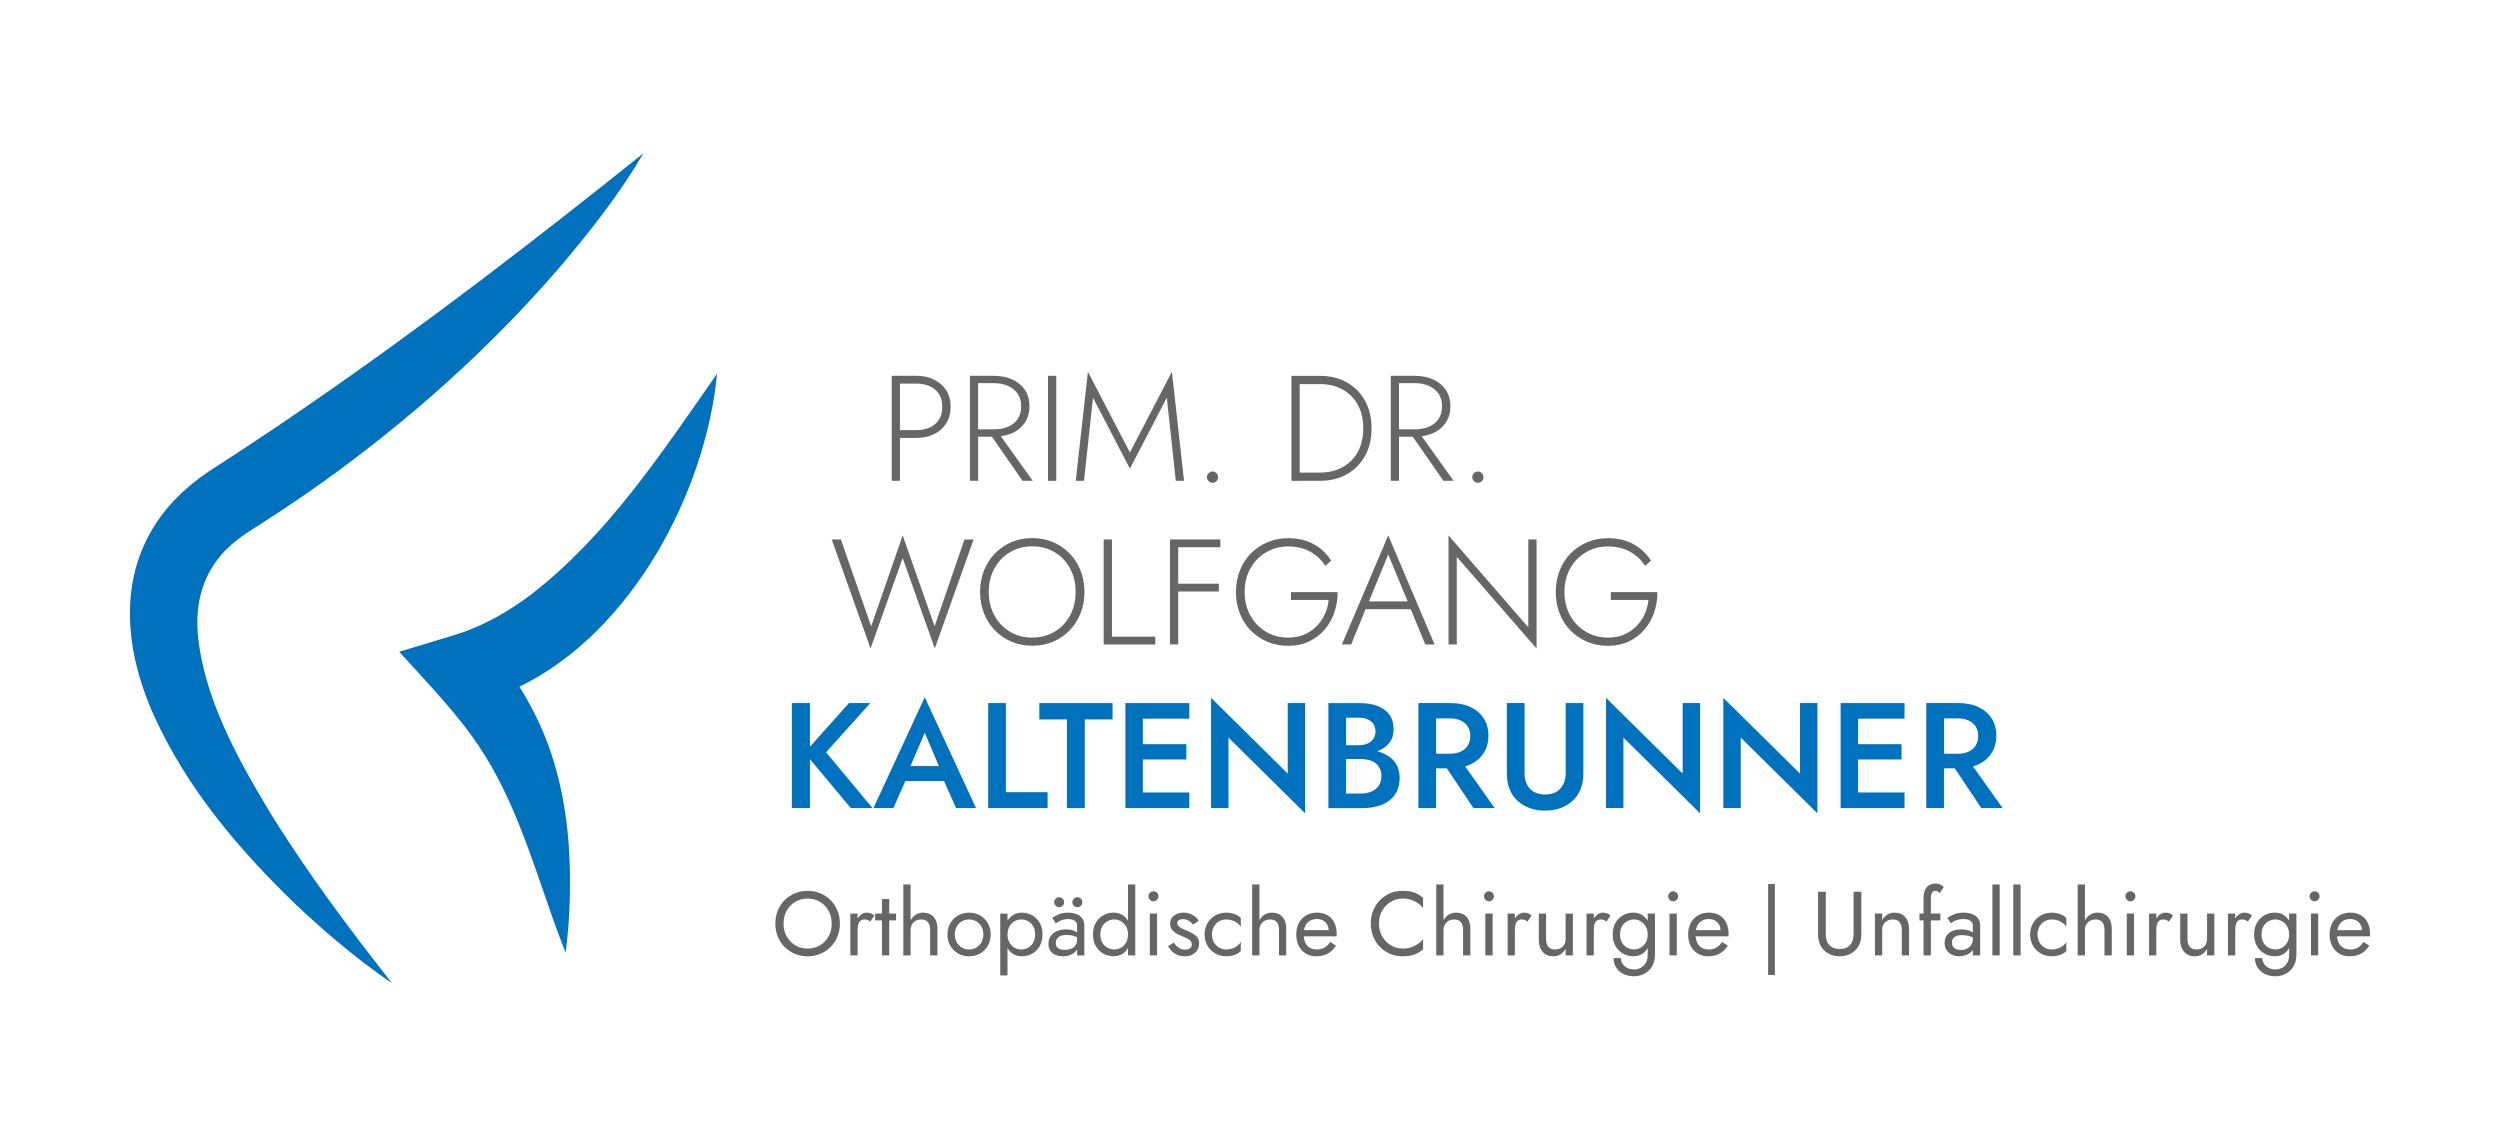 <svg xmlns="http://www.w3.org/2000/svg" id="uuid-9908ea7a-dc78-4b98-83af-12fe6a4f5c38" viewBox="0 0 1100 500"><defs><style>.uuid-d8bf7dd6-1729-4477-935f-45c341846f77{fill:#0071bc;}.uuid-b3b2fdae-6056-4655-a282-f372b00e5342{fill:#666;}</style></defs><path class="uuid-b3b2fdae-6056-4655-a282-f372b00e5342" d="m395.98,192.68h7.19c2.9,0,5.49-.54,7.75-1.62,2.27-1.08,4.06-2.65,5.38-4.72,1.32-2.07,1.98-4.51,1.98-7.33s-.66-5.3-1.98-7.33c-1.32-2.02-3.11-3.58-5.38-4.69-2.27-1.1-4.85-1.65-7.75-1.65h-10.82v46.2h3.63v-18.88Zm7.19-23.89c3.39,0,6.14.87,8.25,2.61,2.11,1.74,3.17,4.28,3.17,7.62s-1.06,5.83-3.17,7.59c-2.11,1.76-4.86,2.64-8.25,2.64h-7.19v-20.46h7.19Z"></path><path class="uuid-b3b2fdae-6056-4655-a282-f372b00e5342" d="m430.37,192.15h6.06l13.48,19.4h4.49l-14.04-19.62c1.78-.24,3.45-.66,4.97-1.33,2.35-1.03,4.21-2.56,5.58-4.59,1.36-2.02,2.05-4.44,2.05-7.26s-.68-5.28-2.05-7.26c-1.36-1.98-3.22-3.5-5.58-4.55-2.35-1.06-5.03-1.58-8.02-1.58h-10.56v46.2h3.63v-19.4Zm6.93-23.56c2.33,0,4.4.4,6.2,1.19,1.8.79,3.22,1.94,4.26,3.43,1.03,1.5,1.55,3.34,1.55,5.54s-.51,4.06-1.52,5.58c-1.01,1.52-2.43,2.66-4.26,3.43-1.83.77-3.91,1.16-6.24,1.16h-6.93v-20.33h6.93Z"></path><rect class="uuid-b3b2fdae-6056-4655-a282-f372b00e5342" x="461.12" y="165.36" width="3.63" height="46.2"></rect><polygon class="uuid-b3b2fdae-6056-4655-a282-f372b00e5342" points="480.92 174.99 497.16 206.21 513.39 174.99 517.35 211.56 520.98 211.56 515.64 163.58 497.16 199.08 478.68 163.58 473.33 211.56 476.96 211.56 480.92 174.99"></polygon><path class="uuid-b3b2fdae-6056-4655-a282-f372b00e5342" d="m533.52,212.42c.7,0,1.29-.24,1.75-.73s.69-1.06.69-1.72c0-.7-.24-1.3-.73-1.78-.48-.48-1.06-.73-1.72-.73s-1.23.24-1.72.73-.73,1.08-.73,1.78c0,.66.24,1.23.73,1.72.48.48,1.06.73,1.72.73Z"></path><path class="uuid-b3b2fdae-6056-4655-a282-f372b00e5342" d="m571.87,211.56h8.91c4.49,0,8.44-.97,11.85-2.9,3.41-1.94,6.07-4.63,7.99-8.08,1.91-3.45,2.87-7.49,2.87-12.11s-.96-8.66-2.87-12.11c-1.91-3.45-4.58-6.15-7.99-8.08-3.41-1.94-7.36-2.9-11.85-2.9h-12.54v46.2h3.63Zm8.91-42.57c2.86,0,5.47.46,7.82,1.39,2.35.92,4.37,2.23,6.04,3.93,1.67,1.69,2.96,3.74,3.86,6.14.9,2.4,1.35,5.07,1.35,8.02s-.45,5.62-1.35,8.02c-.9,2.4-2.19,4.44-3.86,6.14-1.67,1.69-3.69,3-6.04,3.93-2.35.92-4.96,1.39-7.82,1.39h-8.91v-38.94h8.91Z"></path><path class="uuid-b3b2fdae-6056-4655-a282-f372b00e5342" d="m615.56,192.15h6.06l13.48,19.4h4.49l-14.04-19.62c1.78-.24,3.45-.66,4.97-1.33,2.35-1.03,4.21-2.56,5.58-4.59,1.36-2.02,2.05-4.44,2.05-7.26s-.68-5.28-2.05-7.26c-1.36-1.98-3.22-3.5-5.58-4.55-2.35-1.06-5.03-1.58-8.02-1.58h-10.56v46.2h3.63v-19.4Zm6.93-23.56c2.33,0,4.4.4,6.2,1.19,1.8.79,3.22,1.94,4.26,3.43,1.03,1.5,1.55,3.34,1.55,5.54s-.51,4.06-1.52,5.58c-1.01,1.52-2.43,2.66-4.26,3.43-1.83.77-3.91,1.16-6.24,1.16h-6.93v-20.33h6.93Z"></path><path class="uuid-b3b2fdae-6056-4655-a282-f372b00e5342" d="m650.27,212.42c.7,0,1.29-.24,1.75-.73s.69-1.06.69-1.72c0-.7-.24-1.3-.73-1.78-.48-.48-1.06-.73-1.72-.73s-1.23.24-1.72.73-.73,1.08-.73,1.78c0,.66.24,1.23.73,1.72.48.48,1.06.73,1.72.73Z"></path><polygon class="uuid-b3b2fdae-6056-4655-a282-f372b00e5342" points="397.18 245.54 411.3 285.34 428.39 237.36 424.37 237.36 411.23 275.57 397.18 235.58 383.32 275.57 369.98 237.36 365.96 237.36 383.05 285.34 397.18 245.54"></polygon><path class="uuid-b3b2fdae-6056-4655-a282-f372b00e5342" d="m454.2,236.76c-3.3,0-6.35.59-9.14,1.78-2.79,1.19-5.23,2.85-7.29,4.98-2.07,2.13-3.67,4.64-4.82,7.52-1.14,2.88-1.72,6.02-1.72,9.41s.57,6.52,1.72,9.4c1.14,2.88,2.75,5.39,4.82,7.52,2.07,2.13,4.5,3.79,7.29,4.98,2.79,1.19,5.84,1.78,9.14,1.78s6.35-.59,9.14-1.78c2.79-1.19,5.22-2.85,7.29-4.98,2.07-2.13,3.67-4.64,4.82-7.52,1.14-2.88,1.72-6.02,1.72-9.4s-.57-6.52-1.72-9.41c-1.14-2.88-2.75-5.39-4.82-7.52-2.07-2.13-4.5-3.79-7.29-4.98-2.79-1.19-5.84-1.78-9.14-1.78Zm16.63,13.37c1.63,3.01,2.44,6.46,2.44,10.33s-.82,7.26-2.44,10.3c-1.63,3.04-3.88,5.42-6.76,7.16-2.88,1.74-6.17,2.61-9.87,2.61s-6.99-.87-9.87-2.61-5.15-4.12-6.8-7.16-2.47-6.47-2.47-10.3.82-7.32,2.47-10.33,3.92-5.39,6.8-7.13,6.17-2.61,9.87-2.61,6.98.87,9.87,2.61c2.88,1.74,5.14,4.11,6.76,7.13Z"></path><polygon class="uuid-b3b2fdae-6056-4655-a282-f372b00e5342" points="485.62 237.36 485.62 283.56 508.32 283.56 508.32 280.13 489.25 280.13 489.25 237.36 485.62 237.36"></polygon><polygon class="uuid-b3b2fdae-6056-4655-a282-f372b00e5342" points="516.7 237.36 514.79 237.36 514.79 283.56 518.42 283.56 518.42 260.26 536.3 260.26 536.3 256.83 518.42 256.83 518.42 240.79 536.96 240.79 536.96 237.36 518.42 237.36 516.7 237.36"></polygon><path class="uuid-b3b2fdae-6056-4655-a282-f372b00e5342" d="m550.39,277.49c2.09,2.11,4.53,3.75,7.33,4.92,2.79,1.17,5.84,1.75,9.14,1.75s6.42-.64,9.11-1.91c2.68-1.28,4.97-3.01,6.86-5.21,1.89-2.2,3.32-4.72,4.29-7.56.97-2.84,1.45-5.82,1.45-8.94h-20.53v3.43h16.57c-.22,2.24-.79,4.36-1.72,6.34-.92,1.98-2.14,3.74-3.66,5.28-1.52,1.54-3.31,2.75-5.38,3.63-2.07.88-4.4,1.32-7,1.32-3.65,0-6.92-.86-9.8-2.57-2.88-1.72-5.17-4.08-6.86-7.09-1.69-3.01-2.54-6.48-2.54-10.39s.85-7.44,2.54-10.43c1.69-2.99,3.99-5.35,6.9-7.06s6.16-2.57,9.77-2.57,7,.79,9.77,2.38c2.77,1.58,4.93,3.65,6.47,6.2l2.64-2.31c-1.32-2.07-2.9-3.84-4.75-5.31-1.85-1.47-3.95-2.61-6.3-3.4-2.35-.79-4.96-1.19-7.82-1.19-3.3,0-6.35.58-9.14,1.75-2.79,1.17-5.24,2.8-7.33,4.92s-3.71,4.62-4.85,7.52c-1.14,2.9-1.72,6.07-1.72,9.5s.57,6.6,1.72,9.5c1.14,2.9,2.76,5.41,4.85,7.52Z"></path><path class="uuid-b3b2fdae-6056-4655-a282-f372b00e5342" d="m594.51,283.56l6.34-15.51h19.89l6.38,15.51h4.09l-20.39-47.98-20.39,47.98h4.09Zm24.84-18.94h-17.02l8.49-20.66,8.53,20.66Z"></path><polygon class="uuid-b3b2fdae-6056-4655-a282-f372b00e5342" points="637.35 283.56 640.98 283.56 640.98 245.01 676.09 285.34 676.09 237.36 672.46 237.36 672.46 276.03 637.35 235.58 637.35 283.56"></polygon><path class="uuid-b3b2fdae-6056-4655-a282-f372b00e5342" d="m691.1,277.49c2.09,2.11,4.53,3.75,7.33,4.92,2.79,1.17,5.84,1.75,9.14,1.75s6.42-.64,9.11-1.91c2.68-1.28,4.97-3.01,6.86-5.21,1.89-2.2,3.32-4.72,4.29-7.56.97-2.84,1.45-5.82,1.45-8.94h-20.53v3.43h16.57c-.22,2.24-.79,4.36-1.72,6.34-.92,1.98-2.14,3.74-3.66,5.28-1.52,1.54-3.31,2.75-5.38,3.63-2.07.88-4.4,1.32-7,1.32-3.65,0-6.92-.86-9.8-2.57-2.88-1.72-5.17-4.08-6.86-7.09-1.69-3.01-2.54-6.48-2.54-10.39s.85-7.44,2.54-10.43c1.69-2.99,3.99-5.35,6.9-7.06s6.16-2.57,9.77-2.57,7,.79,9.77,2.38c2.77,1.58,4.93,3.65,6.47,6.2l2.64-2.31c-1.32-2.07-2.9-3.84-4.75-5.31-1.85-1.47-3.95-2.61-6.3-3.4-2.35-.79-4.96-1.19-7.82-1.19-3.3,0-6.35.58-9.14,1.75-2.79,1.17-5.24,2.8-7.33,4.92s-3.71,4.62-4.85,7.52c-1.14,2.9-1.72,6.07-1.72,9.5s.57,6.6,1.72,9.5c1.14,2.9,2.76,5.41,4.85,7.52Z"></path><polygon class="uuid-d8bf7dd6-1729-4477-935f-45c341846f77" points="356.39 334.05 374.35 355.56 383.92 355.56 363.46 331.01 382.93 309.36 373.55 309.36 356.39 328.55 356.39 309.36 348.41 309.36 348.41 355.56 356.39 355.56 356.39 334.05"></polygon><path class="uuid-d8bf7dd6-1729-4477-935f-45c341846f77" d="m384.31,355.56h8.78l5.26-11.88h17.03l5.3,11.88h8.78l-22.57-48.77-22.57,48.77Zm28.83-18.48h-12.53l6.27-14.65,6.25,14.65Z"></path><polygon class="uuid-d8bf7dd6-1729-4477-935f-45c341846f77" points="442.59 309.36 434.8 309.36 434.8 355.56 460.94 355.56 460.94 348.56 442.59 348.56 442.59 309.36"></polygon><polygon class="uuid-d8bf7dd6-1729-4477-935f-45c341846f77" points="489.52 309.36 457.31 309.36 457.31 316.55 469.45 316.55 469.45 355.56 477.31 355.56 477.31 316.55 489.52 316.55 489.52 309.36"></polygon><polygon class="uuid-d8bf7dd6-1729-4477-935f-45c341846f77" points="523.31 348.69 502.85 348.69 502.85 334.17 521.99 334.17 521.99 327.44 502.85 327.44 502.85 316.22 523.31 316.22 523.31 309.36 502.85 309.36 500.01 309.36 495.19 309.36 495.19 355.56 500.01 355.56 502.85 355.56 523.31 355.56 523.31 348.69"></polygon><polygon class="uuid-d8bf7dd6-1729-4477-935f-45c341846f77" points="566.6 340.38 532.88 307.05 532.88 355.56 540.53 355.56 540.53 324.54 574.26 357.87 574.26 309.36 566.6 309.36 566.6 340.38"></polygon><path class="uuid-d8bf7dd6-1729-4477-935f-45c341846f77" d="m613.69,349.75c1.43-1.98,2.15-4.49,2.15-7.52,0-2.2-.44-4.09-1.32-5.68-.88-1.58-2.1-2.88-3.66-3.89-1.45-.94-3.09-1.64-4.91-2.13.05-.02.11-.03.16-.05,2.22-.83,3.96-2.06,5.21-3.66,1.25-1.61,1.88-3.55,1.88-5.84,0-2.64-.63-4.82-1.88-6.53-1.25-1.72-2.99-2.99-5.21-3.83-2.22-.83-4.79-1.25-7.69-1.25h-13.93v46.2h14.72c3.26,0,6.13-.47,8.61-1.42,2.49-.95,4.44-2.41,5.87-4.39Zm-15.81-33.99c2.16,0,3.92.53,5.28,1.58,1.36,1.06,2.05,2.55,2.05,4.49,0,1.28-.31,2.37-.92,3.27-.62.9-1.47,1.6-2.57,2.08-1.1.48-2.38.73-3.83.73h-5.61v-12.14h5.61Zm5.54,32.54c-1.36.57-2.93.86-4.69.86h-6.47v-15.18h6.47c1.32,0,2.53.14,3.63.43,1.1.29,2.06.75,2.87,1.39.81.64,1.45,1.43,1.91,2.38s.69,2.04.69,3.27c0,1.72-.4,3.15-1.19,4.29-.79,1.14-1.87,2-3.23,2.57Z"></path><path class="uuid-d8bf7dd6-1729-4477-935f-45c341846f77" d="m647.09,336.29c2.49-1.19,4.41-2.86,5.77-5.02,1.36-2.16,2.05-4.69,2.05-7.59s-.68-5.42-2.05-7.56c-1.36-2.13-3.29-3.8-5.77-4.98-2.49-1.19-5.4-1.78-8.75-1.78h-14.26v46.2h7.79v-17.49h4.76l11.68,17.49h9.37l-13.03-18.36c.85-.25,1.67-.54,2.44-.91Zm-15.21-20.2h6.14c1.76,0,3.31.31,4.65.92,1.34.62,2.39,1.5,3.14,2.64.75,1.14,1.12,2.55,1.12,4.22s-.38,3.03-1.12,4.19c-.75,1.17-1.79,2.06-3.14,2.67-1.34.62-2.89.92-4.65.92h-6.14v-15.58Z"></path><path class="uuid-d8bf7dd6-1729-4477-935f-45c341846f77" d="m688.9,340.05c0,2.86-.77,5.16-2.31,6.9-1.54,1.74-3.78,2.61-6.73,2.61s-5.25-.87-6.77-2.61c-1.52-1.74-2.28-4.04-2.28-6.9v-30.69h-7.79v31.02c0,2.55.4,4.83,1.19,6.83s1.95,3.71,3.46,5.11c1.52,1.41,3.31,2.49,5.38,3.23s4.33,1.12,6.8,1.12,4.73-.37,6.8-1.12c2.07-.75,3.85-1.83,5.35-3.23,1.5-1.41,2.65-3.11,3.46-5.11.81-2,1.22-4.28,1.22-6.83v-31.02h-7.79v30.69Z"></path><polygon class="uuid-d8bf7dd6-1729-4477-935f-45c341846f77" points="706.65 355.56 714.31 355.56 714.31 324.54 748.03 357.87 748.03 309.36 740.38 309.36 740.38 340.38 706.65 307.05 706.65 355.56"></polygon><polygon class="uuid-d8bf7dd6-1729-4477-935f-45c341846f77" points="791.99 340.38 758.27 307.05 758.27 355.56 765.92 355.56 765.92 324.54 799.65 357.87 799.65 309.36 791.99 309.36 791.99 340.38"></polygon><polygon class="uuid-d8bf7dd6-1729-4477-935f-45c341846f77" points="817.53 355.56 837.99 355.56 837.99 348.69 817.53 348.69 817.53 334.17 836.67 334.17 836.67 327.44 817.53 327.44 817.53 316.22 837.99 316.22 837.99 309.36 817.53 309.36 814.69 309.36 809.88 309.36 809.88 355.56 814.69 355.56 817.53 355.56"></polygon><path class="uuid-d8bf7dd6-1729-4477-935f-45c341846f77" d="m870.56,336.29c2.49-1.19,4.41-2.86,5.77-5.02,1.36-2.16,2.05-4.69,2.05-7.59s-.68-5.42-2.05-7.56c-1.36-2.13-3.29-3.8-5.77-4.98-2.49-1.19-5.4-1.78-8.75-1.78h-14.26v46.2h7.79v-17.49h4.76l11.68,17.49h9.37l-13.03-18.36c.85-.25,1.67-.54,2.44-.91Zm-15.21-20.2h6.14c1.76,0,3.31.31,4.65.92,1.34.62,2.39,1.5,3.14,2.64.75,1.14,1.12,2.55,1.12,4.22s-.38,3.03-1.12,4.19c-.75,1.17-1.79,2.06-3.14,2.67-1.34.62-2.89.92-4.65.92h-6.14v-15.58Z"></path><path class="uuid-d8bf7dd6-1729-4477-935f-45c341846f77" d="m233.25,261.92c-10.52,7.85-21.67,14-33.47,17.56,0,0-24.14,7.29-24.14,7.29,11.3,12.45,26.5,28.24,35.44,42.14,14.75,22,22.87,48.88,31.76,74.08,1.92,5.37,3.84,10.78,6.05,16.16,1.49-11.5,2.02-22.96,1.88-34.53-.26-23.55-4.31-48.18-15.05-69.62-2.17-4.43-4.59-8.71-7.19-12.86,49.52-24.02,81.93-85.46,86.98-137.69-24.45,34.87-48.35,71.43-82.25,97.46Z"></path><path class="uuid-d8bf7dd6-1729-4477-935f-45c341846f77" d="m87.03,278.67c-1.35-16.2,3.94-30.76,17.19-41,3.34-2.71,7.69-5.28,11.32-7.66,3.86-2.45,9.31-6.01,13.14-8.63,3.68-2.45,9.26-6.36,12.92-8.95,38.25-27.38,73.7-58.91,104.43-94.55,13.53-15.92,26.53-32.42,37.12-50.47-48.1,38.53-96.4,75.71-147.02,110.55-10.32,7.14-20.96,14.26-31.47,21.16-3.26,2.09-9.75,6.38-13.02,8.47-5.15,3.46-10.01,7.45-14.39,11.95-26.08,27.03-23.98,63.24-9.46,95.42,14.56,32.01,37.28,58.84,62.28,82.94,5.7,5.39,11.52,10.64,17.52,15.69,8,6.7,16.19,13.16,24.85,18.97-19.15-24.4-37.37-48.77-53.54-74.9-14.47-24.08-29.38-50.87-31.89-79.01Z"></path><path class="uuid-b3b2fdae-6056-4655-a282-f372b00e5342" d="m365.51,396.11c-1.28-1.29-2.78-2.31-4.5-3.04-1.72-.73-3.61-1.1-5.66-1.1s-3.91.37-5.64,1.1c-1.73.73-3.24,1.75-4.52,3.04-1.28,1.29-2.27,2.81-2.98,4.56-.71,1.75-1.06,3.65-1.06,5.7s.35,3.92,1.06,5.68c.71,1.76,1.7,3.29,2.98,4.58,1.28,1.29,2.79,2.31,4.52,3.04,1.73.73,3.61,1.1,5.64,1.1s3.94-.37,5.66-1.1c1.72-.73,3.22-1.75,4.5-3.04,1.28-1.29,2.27-2.82,2.98-4.58.71-1.76,1.06-3.65,1.06-5.68s-.35-3.95-1.06-5.7c-.71-1.75-1.7-3.27-2.98-4.56Zm-.94,15.9c-.92,1.65-2.17,2.96-3.76,3.92-1.59.96-3.41,1.44-5.46,1.44s-3.84-.48-5.44-1.44-2.86-2.27-3.78-3.92c-.92-1.65-1.38-3.53-1.38-5.64s.46-3.99,1.38-5.64,2.18-2.96,3.78-3.92,3.41-1.44,5.44-1.44,3.87.48,5.46,1.44c1.59.96,2.84,2.27,3.76,3.92s1.38,3.53,1.38,5.64-.46,3.99-1.38,5.64Z"></path><path class="uuid-b3b2fdae-6056-4655-a282-f372b00e5342" d="m381.23,401.57c-.85,0-1.69.33-2.52,1-.51.42-.96.93-1.36,1.53v-2.13h-3.2v18.4h3.2v-11.2c0-.88.09-1.67.26-2.36s.49-1.24.94-1.64c.45-.4,1.08-.6,1.88-.6.53,0,.97.07,1.32.22.35.15.73.38,1.16.7l1.76-2.64c-.48-.51-1.01-.85-1.58-1.02-.57-.17-1.19-.26-1.86-.26Z"></path><polygon class="uuid-b3b2fdae-6056-4655-a282-f372b00e5342" points="391.27 395.57 388.07 395.57 388.07 401.97 385.07 401.97 385.07 404.97 388.07 404.97 388.07 420.37 391.27 420.37 391.27 404.97 394.27 404.97 394.27 401.97 391.27 401.97 391.27 395.57"></polygon><path class="uuid-b3b2fdae-6056-4655-a282-f372b00e5342" d="m409.49,402.37c-.95-.53-2.06-.8-3.34-.8s-2.41.33-3.38,1c-.87.59-1.56,1.38-2.1,2.35v-15.75h-3.2v31.2h3.2v-11.2c0-.88.19-1.67.58-2.36.38-.69.93-1.24,1.64-1.64.71-.4,1.53-.6,2.46-.6,1.31,0,2.29.39,2.94,1.16.65.77.98,1.92.98,3.44v11.2h3.2v-11.6c0-1.6-.26-2.93-.78-4s-1.25-1.87-2.2-2.4Z"></path><path class="uuid-b3b2fdae-6056-4655-a282-f372b00e5342" d="m431.25,402.81c-1.43-.83-3.05-1.24-4.86-1.24s-3.4.41-4.84,1.24c-1.44.83-2.58,1.96-3.42,3.4-.84,1.44-1.26,3.09-1.26,4.96s.42,3.49,1.26,4.94,1.98,2.59,3.42,3.42c1.44.83,3.05,1.24,4.84,1.24s3.43-.41,4.86-1.24c1.43-.83,2.56-1.97,3.4-3.42s1.26-3.1,1.26-4.94-.42-3.52-1.26-4.96c-.84-1.44-1.97-2.57-3.4-3.4Zm.6,11.76c-.55.99-1.29,1.77-2.24,2.34-.95.57-2.02.86-3.22.86s-2.27-.29-3.22-.86c-.95-.57-1.7-1.35-2.24-2.34-.55-.99-.82-2.12-.82-3.4s.27-2.42.82-3.42c.54-1,1.29-1.78,2.24-2.34.95-.56,2.02-.84,3.22-.84s2.27.28,3.22.84c.95.56,1.69,1.34,2.24,2.34.54,1,.82,2.14.82,3.42s-.28,2.41-.82,3.4Z"></path><path class="uuid-b3b2fdae-6056-4655-a282-f372b00e5342" d="m454.17,402.73c-1.38-.77-2.9-1.16-4.58-1.16-1.52,0-2.86.39-4.02,1.16-.91.61-1.66,1.43-2.26,2.44v-3.2h-3.2v27.2h3.2v-12.01c.6,1.02,1.35,1.84,2.26,2.45,1.16.77,2.5,1.16,4.02,1.16,1.68,0,3.21-.39,4.58-1.16,1.37-.77,2.47-1.88,3.3-3.32.83-1.44,1.24-3.15,1.24-5.12s-.41-3.71-1.24-5.14-1.93-2.53-3.3-3.3Zm.44,12.04c-.57.99-1.33,1.73-2.28,2.24-.95.51-1.99.76-3.14.76-.93,0-1.85-.25-2.76-.76-.91-.51-1.65-1.25-2.24-2.24-.59-.99-.88-2.19-.88-3.6s.29-2.61.88-3.6c.59-.99,1.33-1.73,2.24-2.24.91-.51,1.83-.76,2.76-.76,1.15,0,2.19.25,3.14.76.95.51,1.71,1.25,2.28,2.24.57.99.86,2.19.86,3.6s-.29,2.61-.86,3.6Z"></path><path class="uuid-b3b2fdae-6056-4655-a282-f372b00e5342" d="m473.73,402.23c-1.05-.44-2.29-.66-3.7-.66-1.65,0-3.07.25-4.24.76-1.17.51-2.11,1.01-2.8,1.52l1.56,2.44c.29-.21.7-.47,1.22-.78.52-.31,1.14-.57,1.86-.8s1.52-.34,2.4-.34c1.01,0,1.91.23,2.7.7s1.18,1.17,1.18,2.1v3.07c-.47-.31-1.04-.59-1.74-.85-.84-.31-1.85-.46-3.02-.46-1.47,0-2.79.24-3.98.72-1.19.48-2.12,1.19-2.82,2.14-.7.95-1.04,2.14-1.04,3.58,0,1.12.26,2.08.78,2.88.52.8,1.26,1.42,2.22,1.86.96.44,2.07.66,3.32.66s2.44-.22,3.48-.66c1.04-.44,1.87-1.08,2.5-1.92.11-.15.21-.32.3-.48v2.66h3.2v-13.2c0-1.2-.3-2.21-.9-3.04-.6-.83-1.43-1.46-2.48-1.9Zm-.52,13.7c-.47.69-1.11,1.2-1.94,1.52-.83.32-1.77.48-2.84.48-.86,0-1.57-.11-2.14-.34-.57-.23-1.01-.56-1.3-1-.29-.44-.44-.98-.44-1.62,0-.75.17-1.39.52-1.92.35-.53.87-.95,1.58-1.24.71-.29,1.59-.44,2.66-.44,1.17,0,2.23.15,3.16.46.48.16.96.36,1.44.61v.73c0,1.15-.23,2.07-.7,2.76Z"></path><path class="uuid-b3b2fdae-6056-4655-a282-f372b00e5342" d="m475.59,398.51c.43-.44.64-.95.64-1.54s-.21-1.13-.64-1.56c-.43-.43-.95-.64-1.56-.64s-1.1.21-1.54.64c-.44.43-.66.95-.66,1.56s.22,1.1.66,1.54c.44.44.95.66,1.54.66s1.13-.22,1.56-.66Z"></path><path class="uuid-b3b2fdae-6056-4655-a282-f372b00e5342" d="m467.59,398.51c.43-.44.64-.95.64-1.54s-.21-1.13-.64-1.56c-.43-.43-.95-.64-1.56-.64s-1.1.21-1.54.64c-.44.43-.66.95-.66,1.56s.22,1.1.66,1.54c.44.44.95.66,1.54.66s1.13-.22,1.56-.66Z"></path><path class="uuid-b3b2fdae-6056-4655-a282-f372b00e5342" d="m496.31,405.16c-.6-1.01-1.34-1.83-2.24-2.44-1.15-.77-2.49-1.16-4.04-1.16-1.65,0-3.17.39-4.56,1.16s-2.49,1.87-3.32,3.3-1.24,3.14-1.24,5.14.41,3.68,1.24,5.12c.83,1.44,1.93,2.55,3.32,3.32,1.39.77,2.91,1.16,4.56,1.16,1.55,0,2.89-.39,4.04-1.16.9-.61,1.64-1.43,2.24-2.45v3.21h3.2v-31.2h-3.2v16Zm-.88,9.6c-.59.99-1.33,1.73-2.24,2.24-.91.51-1.83.76-2.76.76-1.12,0-2.16-.25-3.12-.76-.96-.51-1.73-1.25-2.3-2.24s-.86-2.19-.86-3.6.29-2.61.86-3.6,1.34-1.73,2.3-2.24c.96-.51,2-.76,3.12-.76.93,0,1.85.25,2.76.76.91.51,1.65,1.25,2.24,2.24s.88,2.19.88,3.6-.29,2.61-.88,3.6Z"></path><path class="uuid-b3b2fdae-6056-4655-a282-f372b00e5342" d="m507.51,392.17c-.59,0-1.1.21-1.54.64-.44.43-.66.95-.66,1.56s.22,1.1.66,1.54c.44.44.95.66,1.54.66s1.13-.22,1.56-.66c.43-.44.64-.95.64-1.54s-.21-1.13-.64-1.56c-.43-.43-.95-.64-1.56-.64Z"></path><rect class="uuid-b3b2fdae-6056-4655-a282-f372b00e5342" x="505.91" y="401.97" width="3.2" height="18.4"></rect><path class="uuid-b3b2fdae-6056-4655-a282-f372b00e5342" d="m524.75,410.71c-.88-.49-1.85-.95-2.92-1.38-.64-.27-1.25-.55-1.84-.84-.59-.29-1.07-.63-1.44-1-.37-.37-.56-.8-.56-1.28,0-.61.24-1.07.72-1.36.48-.29,1.05-.44,1.72-.44.96,0,1.82.23,2.58.68.76.45,1.39,1.03,1.9,1.72l2.56-1.64c-.37-.69-.89-1.31-1.56-1.84-.67-.53-1.43-.96-2.3-1.28-.87-.32-1.79-.48-2.78-.48s-1.94.17-2.86.52c-.92.35-1.67.88-2.24,1.6-.57.72-.86,1.63-.86,2.72s.27,1.95.82,2.66c.55.71,1.23,1.28,2.04,1.72.81.44,1.62.82,2.42,1.14.72.27,1.4.55,2.04.86s1.17.68,1.58,1.12c.41.44.62.98.62,1.62,0,.72-.26,1.29-.78,1.7s-1.23.62-2.14.62c-.75,0-1.43-.14-2.06-.42-.63-.28-1.18-.66-1.66-1.14-.48-.48-.91-1-1.28-1.56l-2.52,1.56c.35.72.86,1.43,1.54,2.12.68.69,1.51,1.26,2.5,1.7.99.44,2.09.66,3.32.66,1.89,0,3.42-.53,4.58-1.6,1.16-1.07,1.74-2.4,1.74-4,0-1.09-.26-1.99-.78-2.68s-1.22-1.29-2.1-1.78Z"></path><path class="uuid-b3b2fdae-6056-4655-a282-f372b00e5342" d="m539.55,401.57c-1.79,0-3.4.41-4.84,1.24-1.44.83-2.58,1.96-3.42,3.4-.84,1.44-1.26,3.09-1.26,4.96s.42,3.49,1.26,4.94,1.98,2.59,3.42,3.42c1.44.83,3.05,1.24,4.84,1.24,1.25,0,2.47-.21,3.66-.62,1.19-.41,2.1-.99,2.74-1.74v-4c-.27.59-.72,1.14-1.36,1.66-.64.52-1.39.93-2.26,1.24-.87.31-1.79.46-2.78.46-1.2,0-2.27-.29-3.22-.86-.95-.57-1.69-1.35-2.24-2.34s-.82-2.12-.82-3.4.27-2.42.82-3.42,1.29-1.78,2.24-2.34c.95-.56,2.02-.84,3.22-.84.99,0,1.91.15,2.78.46.87.31,1.62.71,2.26,1.22.64.51,1.09,1.07,1.36,1.68v-4c-.64-.75-1.55-1.33-2.74-1.74-1.19-.41-2.41-.62-3.66-.62Z"></path><path class="uuid-b3b2fdae-6056-4655-a282-f372b00e5342" d="m562.97,402.37c-.95-.53-2.06-.8-3.34-.8s-2.41.33-3.38,1c-.87.59-1.56,1.38-2.1,2.35v-15.75h-3.2v31.2h3.2v-11.2c0-.88.19-1.67.58-2.36.38-.69.93-1.24,1.64-1.64.71-.4,1.53-.6,2.46-.6,1.31,0,2.29.39,2.94,1.16.65.77.98,1.92.98,3.44v11.2h3.2v-11.6c0-1.6-.26-2.93-.78-4s-1.25-1.87-2.2-2.4Z"></path><path class="uuid-b3b2fdae-6056-4655-a282-f372b00e5342" d="m584.13,402.71c-1.29-.76-2.85-1.14-4.66-1.14s-3.41.4-4.78,1.2c-1.37.8-2.44,1.92-3.2,3.36-.76,1.44-1.14,3.12-1.14,5.04s.37,3.56,1.1,5c.73,1.44,1.76,2.57,3.08,3.38,1.32.81,2.83,1.22,4.54,1.22,1.97,0,3.69-.39,5.14-1.18s2.66-1.95,3.62-3.5l-2.6-1.64c-.67,1.12-1.48,1.95-2.44,2.5-.96.55-2.07.82-3.32.82s-2.32-.27-3.2-.8c-.88-.53-1.55-1.31-2-2.32-.34-.77-.56-1.66-.64-2.68h14.48c0-.05,0-.18.02-.38s.02-.39.02-.58c0-1.95-.35-3.63-1.04-5.04-.69-1.41-1.69-2.5-2.98-3.26Zm-7.8,2.44c.87-.52,1.91-.78,3.14-.78,1.04,0,1.95.23,2.72.68.77.45,1.38,1.08,1.82,1.88.37.67.57,1.45.63,2.32h-10.88c.12-.69.31-1.31.57-1.86.47-.97,1.13-1.72,2-2.24Z"></path><path class="uuid-b3b2fdae-6056-4655-a282-f372b00e5342" d="m617.15,391.97c-1.95,0-3.77.35-5.46,1.06-1.69.71-3.18,1.71-4.46,3-1.28,1.29-2.28,2.82-3,4.58s-1.08,3.68-1.08,5.76.36,4,1.08,5.76,1.72,3.29,3,4.58c1.28,1.29,2.77,2.29,4.46,3s3.51,1.06,5.46,1.06c2.05,0,3.77-.25,5.16-.76,1.39-.51,2.67-1.28,3.84-2.32v-4.48c-.64.83-1.41,1.55-2.32,2.18-.91.63-1.91,1.11-3.02,1.46-1.11.35-2.33.52-3.66.52-1.84,0-3.55-.47-5.12-1.4-1.57-.93-2.85-2.23-3.82-3.88-.97-1.65-1.46-3.56-1.46-5.72s.49-4.1,1.46-5.74c.97-1.64,2.25-2.93,3.82-3.86,1.57-.93,3.28-1.4,5.12-1.4,1.33,0,2.55.17,3.66.52,1.11.35,2.11.83,3.02,1.46.91.63,1.68,1.35,2.32,2.18v-4.48c-1.17-1.04-2.45-1.81-3.84-2.32s-3.11-.76-5.16-.76Z"></path><path class="uuid-b3b2fdae-6056-4655-a282-f372b00e5342" d="m643.97,402.37c-.95-.53-2.06-.8-3.34-.8s-2.41.33-3.38,1c-.87.59-1.56,1.38-2.1,2.35v-15.75h-3.2v31.2h3.2v-11.2c0-.88.19-1.67.58-2.36s.93-1.24,1.64-1.64c.71-.4,1.53-.6,2.46-.6,1.31,0,2.29.39,2.94,1.16.65.77.98,1.92.98,3.44v11.2h3.2v-11.6c0-1.6-.26-2.93-.78-4-.52-1.07-1.25-1.87-2.2-2.4Z"></path><path class="uuid-b3b2fdae-6056-4655-a282-f372b00e5342" d="m655.15,392.17c-.59,0-1.1.21-1.54.64-.44.43-.66.95-.66,1.56s.22,1.1.66,1.54c.44.44.95.66,1.54.66s1.13-.22,1.56-.66c.43-.44.64-.95.64-1.54s-.21-1.13-.64-1.56c-.43-.43-.95-.64-1.56-.64Z"></path><rect class="uuid-b3b2fdae-6056-4655-a282-f372b00e5342" x="653.55" y="401.97" width="3.2" height="18.4"></rect><path class="uuid-b3b2fdae-6056-4655-a282-f372b00e5342" d="m670.43,401.57c-.85,0-1.69.33-2.52,1-.51.42-.96.93-1.36,1.53v-2.13h-3.2v18.4h3.2v-11.2c0-.88.09-1.67.26-2.36.17-.69.49-1.24.94-1.64.45-.4,1.08-.6,1.88-.6.53,0,.97.07,1.32.22.35.15.73.38,1.16.7l1.76-2.64c-.48-.51-1.01-.85-1.58-1.02-.57-.17-1.2-.26-1.86-.26Z"></path><path class="uuid-b3b2fdae-6056-4655-a282-f372b00e5342" d="m688.87,413.17c0,.91-.19,1.71-.58,2.4s-.93,1.23-1.64,1.62c-.71.39-1.53.58-2.46.58-1.28,0-2.25-.4-2.92-1.2s-1-1.93-1-3.4v-11.2h-3.2v11.6c0,2.19.57,3.93,1.72,5.24s2.68,1.96,4.6,1.96c1.22,0,2.29-.27,3.2-.82s1.67-1.37,2.28-2.46v2.88h3.2v-18.4h-3.2v11.2Z"></path><path class="uuid-b3b2fdae-6056-4655-a282-f372b00e5342" d="m705.15,401.57c-.85,0-1.69.33-2.52,1-.51.42-.96.93-1.36,1.53v-2.13h-3.2v18.4h3.2v-11.2c0-.88.09-1.67.26-2.36s.49-1.24.94-1.64c.45-.4,1.08-.6,1.88-.6.53,0,.97.07,1.32.22.35.15.73.38,1.16.7l1.76-2.64c-.48-.51-1.01-.85-1.58-1.02-.57-.17-1.19-.26-1.86-.26Z"></path><path class="uuid-b3b2fdae-6056-4655-a282-f372b00e5342" d="m724.99,405.16c-.6-1.01-1.34-1.83-2.24-2.44-1.15-.77-2.49-1.16-4.04-1.16-1.65,0-3.17.39-4.56,1.16s-2.49,1.87-3.32,3.3-1.24,3.14-1.24,5.14.41,3.68,1.24,5.12c.83,1.44,1.93,2.55,3.32,3.32,1.39.77,2.91,1.16,4.56,1.16,1.55,0,2.89-.39,4.04-1.16.9-.61,1.64-1.43,2.24-2.45v2.81c0,1.55-.3,2.81-.9,3.78s-1.35,1.69-2.26,2.14-1.83.68-2.76.68c-1.2,0-2.24-.23-3.12-.7-.88-.47-1.56-1.08-2.04-1.84s-.72-1.58-.72-2.46h-3.24c0,1.57.39,2.97,1.16,4.18.77,1.21,1.85,2.15,3.22,2.82,1.37.67,2.95,1,4.74,1,1.54,0,3.01-.36,4.4-1.08,1.38-.72,2.52-1.79,3.4-3.22.88-1.43,1.32-3.19,1.32-5.3v-18h-3.2v3.2Zm-.88,9.6c-.59.99-1.33,1.73-2.24,2.24-.91.51-1.83.76-2.76.76-1.12,0-2.16-.25-3.12-.76-.96-.51-1.73-1.25-2.3-2.24s-.86-2.19-.86-3.6.29-2.61.86-3.6,1.34-1.73,2.3-2.24c.96-.51,2-.76,3.12-.76.69,0,1.39.15,2.08.44.69.29,1.33.72,1.9,1.28.57.56,1.03,1.25,1.38,2.06.35.81.52,1.75.52,2.82,0,1.41-.29,2.61-.88,3.6Z"></path><path class="uuid-b3b2fdae-6056-4655-a282-f372b00e5342" d="m736.19,392.17c-.59,0-1.1.21-1.54.64-.44.43-.66.95-.66,1.56s.22,1.1.66,1.54c.44.44.95.66,1.54.66s1.13-.22,1.56-.66c.43-.44.64-.95.64-1.54s-.21-1.13-.64-1.56c-.43-.43-.95-.64-1.56-.64Z"></path><rect class="uuid-b3b2fdae-6056-4655-a282-f372b00e5342" x="734.59" y="401.97" width="3.2" height="18.4"></rect><path class="uuid-b3b2fdae-6056-4655-a282-f372b00e5342" d="m756.56,402.71c-1.29-.76-2.85-1.14-4.66-1.14s-3.41.4-4.78,1.2c-1.37.8-2.44,1.92-3.2,3.36-.76,1.44-1.14,3.12-1.14,5.04s.37,3.56,1.1,5c.73,1.44,1.76,2.57,3.08,3.38,1.32.81,2.83,1.22,4.54,1.22,1.97,0,3.69-.39,5.14-1.18s2.66-1.95,3.62-3.5l-2.6-1.64c-.67,1.12-1.48,1.95-2.44,2.5-.96.55-2.07.82-3.32.82s-2.32-.27-3.2-.8c-.88-.53-1.55-1.31-2-2.32-.34-.77-.56-1.66-.64-2.68h14.48c0-.05,0-.18.02-.38s.02-.39.02-.58c0-1.95-.35-3.63-1.04-5.04-.69-1.41-1.69-2.5-2.98-3.26Zm-7.8,2.44c.87-.52,1.91-.78,3.14-.78,1.04,0,1.95.23,2.72.68.77.45,1.38,1.08,1.82,1.88.37.67.57,1.45.63,2.32h-10.88c.12-.69.31-1.31.57-1.86.47-.97,1.13-1.72,2-2.24Z"></path><rect class="uuid-b3b2fdae-6056-4655-a282-f372b00e5342" x="777.98" y="388.97" width="2.96" height="40"></rect><path class="uuid-b3b2fdae-6056-4655-a282-f372b00e5342" d="m815.58,411.17c0,1.92-.52,3.47-1.56,4.64-1.04,1.17-2.56,1.76-4.56,1.76s-3.52-.59-4.56-1.76c-1.04-1.17-1.56-2.72-1.56-4.64v-18.8h-3.4v18.8c0,1.39.22,2.67.66,3.84.44,1.17,1.08,2.19,1.92,3.04.84.85,1.85,1.52,3.02,2,1.17.48,2.48.72,3.92.72s2.75-.24,3.92-.72c1.17-.48,2.18-1.15,3.02-2,.84-.85,1.48-1.87,1.92-3.04.44-1.17.66-2.45.66-3.84v-18.8h-3.4v18.8Z"></path><path class="uuid-b3b2fdae-6056-4655-a282-f372b00e5342" d="m833.66,401.57c-1.2,0-2.26.27-3.18.8-.92.53-1.69,1.36-2.3,2.48v-2.88h-3.2v18.4h3.2v-11.2c0-.91.19-1.71.58-2.4.38-.69.93-1.23,1.64-1.62s1.53-.58,2.46-.58c1.28,0,2.25.39,2.92,1.16.67.77,1,1.92,1,3.44v11.2h3.2v-11.6c0-2.21-.57-3.97-1.7-5.26-1.13-1.29-2.67-1.94-4.62-1.94Z"></path><path class="uuid-b3b2fdae-6056-4655-a282-f372b00e5342" d="m849.82,393.45c.16-.53.38-.91.66-1.14.28-.23.62-.34,1.02-.34.32,0,.66.06,1.02.18.36.12.67.41.94.86l1.76-2.64c-.19-.27-.45-.52-.78-.76-.33-.24-.73-.44-1.18-.6-.46-.16-.97-.24-1.56-.24-1.12,0-2.07.23-2.86.7-.79.47-1.39,1.17-1.82,2.1-.43.93-.64,2.13-.64,3.6v6.8h-1.8v3h1.8v15.4h3.2v-15.4h4.2v-3h-4.2v-6.4c0-.88.08-1.59.24-2.12Z"></path><path class="uuid-b3b2fdae-6056-4655-a282-f372b00e5342" d="m867.84,402.23c-1.08-.44-2.34-.66-3.78-.66-1.71,0-3.17.25-4.38.76-1.21.51-2.17,1.01-2.86,1.52l1.56,2.36c.29-.21.69-.47,1.2-.76.51-.29,1.13-.55,1.86-.76.73-.21,1.55-.32,2.46-.32.56,0,1.09.05,1.6.16s.95.28,1.34.52c.39.24.69.57.9.98.21.41.32.94.32,1.58v2.66c-.5-.32-1.13-.62-1.9-.88-.89-.31-2.01-.46-3.34-.46-2.27,0-4.03.54-5.3,1.62-1.27,1.08-1.9,2.51-1.9,4.3,0,1.25.29,2.32.88,3.2s1.37,1.55,2.34,2.02c.97.47,2.02.7,3.14.7,1.01,0,2.03-.19,3.06-.56,1.03-.37,1.89-.95,2.6-1.72.16-.18.3-.36.42-.56v2.44h3.2v-13.2c0-1.2-.3-2.21-.9-3.04-.6-.83-1.44-1.46-2.52-1.9Zm-.48,13.48c-.47.73-1.09,1.3-1.88,1.7s-1.67.6-2.66.6c-.77,0-1.46-.13-2.06-.38-.6-.25-1.07-.63-1.4-1.14-.33-.51-.5-1.11-.5-1.8s.16-1.24.48-1.72c.32-.48.81-.85,1.46-1.12.65-.27,1.5-.4,2.54-.4,1.12,0,2.17.14,3.16.42.53.15,1.05.36,1.56.61v.69c0,.96-.23,1.81-.7,2.54Z"></path><rect class="uuid-b3b2fdae-6056-4655-a282-f372b00e5342" x="876.66" y="389.17" width="3.2" height="31.2"></rect><rect class="uuid-b3b2fdae-6056-4655-a282-f372b00e5342" x="885.86" y="389.17" width="3.2" height="31.2"></rect><path class="uuid-b3b2fdae-6056-4655-a282-f372b00e5342" d="m902.78,401.57c-1.79,0-3.4.41-4.84,1.24-1.44.83-2.58,1.96-3.42,3.4-.84,1.44-1.26,3.09-1.26,4.96s.42,3.49,1.26,4.94,1.98,2.59,3.42,3.42c1.44.83,3.05,1.24,4.84,1.24,1.25,0,2.47-.21,3.66-.62,1.19-.41,2.1-.99,2.74-1.74v-4c-.27.59-.72,1.14-1.36,1.66-.64.52-1.39.93-2.26,1.24-.87.31-1.79.46-2.78.46-1.2,0-2.27-.29-3.22-.86-.95-.57-1.69-1.35-2.24-2.34s-.82-2.12-.82-3.4.27-2.42.82-3.42,1.29-1.78,2.24-2.34c.95-.56,2.02-.84,3.22-.84.99,0,1.91.15,2.78.46.87.31,1.62.71,2.26,1.22.64.51,1.09,1.07,1.36,1.68v-4c-.64-.75-1.55-1.33-2.74-1.74-1.19-.41-2.41-.62-3.66-.62Z"></path><path class="uuid-b3b2fdae-6056-4655-a282-f372b00e5342" d="m926.2,402.37c-.95-.53-2.06-.8-3.34-.8s-2.41.33-3.38,1c-.87.59-1.56,1.38-2.1,2.35v-15.75h-3.2v31.2h3.2v-11.2c0-.88.19-1.67.58-2.36.38-.69.93-1.24,1.64-1.64.71-.4,1.53-.6,2.46-.6,1.31,0,2.29.39,2.94,1.16.65.77.98,1.92.98,3.44v11.2h3.2v-11.6c0-1.6-.26-2.93-.78-4s-1.25-1.87-2.2-2.4Z"></path><rect class="uuid-b3b2fdae-6056-4655-a282-f372b00e5342" x="935.78" y="401.97" width="3.2" height="18.4"></rect><path class="uuid-b3b2fdae-6056-4655-a282-f372b00e5342" d="m937.38,392.17c-.59,0-1.1.21-1.54.64s-.66.95-.66,1.56.22,1.1.66,1.54.95.66,1.54.66,1.13-.22,1.56-.66c.43-.44.64-.95.64-1.54s-.21-1.13-.64-1.56c-.43-.43-.95-.64-1.56-.64Z"></path><path class="uuid-b3b2fdae-6056-4655-a282-f372b00e5342" d="m952.66,401.57c-.85,0-1.69.33-2.52,1-.51.42-.96.93-1.36,1.53v-2.13h-3.2v18.4h3.2v-11.2c0-.88.09-1.67.26-2.36s.49-1.24.94-1.64c.45-.4,1.08-.6,1.88-.6.53,0,.97.07,1.32.22.35.15.73.38,1.16.7l1.76-2.64c-.48-.51-1.01-.85-1.58-1.02-.57-.17-1.19-.26-1.86-.26Z"></path><path class="uuid-b3b2fdae-6056-4655-a282-f372b00e5342" d="m971.1,413.17c0,.91-.19,1.71-.58,2.4s-.93,1.23-1.64,1.62-1.53.58-2.46.58c-1.28,0-2.25-.4-2.92-1.2-.67-.8-1-1.93-1-3.4v-11.2h-3.2v11.6c0,2.19.57,3.93,1.72,5.24s2.68,1.96,4.6,1.96c1.23,0,2.29-.27,3.2-.82s1.67-1.37,2.28-2.46v2.88h3.2v-18.4h-3.2v11.2Z"></path><path class="uuid-b3b2fdae-6056-4655-a282-f372b00e5342" d="m987.38,401.57c-.85,0-1.69.33-2.52,1-.51.42-.96.93-1.36,1.53v-2.13h-3.2v18.4h3.2v-11.2c0-.88.09-1.67.26-2.36.17-.69.49-1.24.94-1.64.45-.4,1.08-.6,1.88-.6.53,0,.97.07,1.32.22.35.15.73.38,1.16.7l1.76-2.64c-.48-.51-1.01-.85-1.58-1.02-.57-.17-1.2-.26-1.86-.26Z"></path><path class="uuid-b3b2fdae-6056-4655-a282-f372b00e5342" d="m1007.22,405.16c-.6-1.01-1.34-1.83-2.24-2.44-1.15-.77-2.49-1.16-4.04-1.16-1.65,0-3.17.39-4.56,1.16s-2.49,1.87-3.32,3.3-1.24,3.14-1.24,5.14.41,3.68,1.24,5.12c.83,1.44,1.93,2.55,3.32,3.32,1.39.77,2.91,1.16,4.56,1.16,1.55,0,2.89-.39,4.04-1.16.9-.61,1.64-1.43,2.24-2.45v2.81c0,1.55-.3,2.81-.9,3.78s-1.35,1.69-2.26,2.14-1.83.68-2.76.68c-1.2,0-2.24-.23-3.12-.7-.88-.47-1.56-1.08-2.04-1.84s-.72-1.58-.72-2.46h-3.24c0,1.57.39,2.97,1.16,4.18.77,1.21,1.85,2.15,3.22,2.82,1.37.67,2.95,1,4.74,1,1.54,0,3.01-.36,4.4-1.08,1.38-.72,2.52-1.79,3.4-3.22.88-1.43,1.32-3.19,1.32-5.3v-18h-3.2v3.2Zm-.88,9.6c-.59.99-1.33,1.73-2.24,2.24-.91.51-1.83.76-2.76.76-1.12,0-2.16-.25-3.12-.76-.96-.51-1.73-1.25-2.3-2.24s-.86-2.19-.86-3.6.29-2.61.86-3.6,1.34-1.73,2.3-2.24c.96-.51,2-.76,3.12-.76.69,0,1.39.15,2.08.44.69.29,1.33.72,1.9,1.28.57.56,1.03,1.25,1.38,2.06.35.81.52,1.75.52,2.82,0,1.41-.29,2.61-.88,3.6Z"></path><rect class="uuid-b3b2fdae-6056-4655-a282-f372b00e5342" x="1016.82" y="401.97" width="3.2" height="18.4"></rect><path class="uuid-b3b2fdae-6056-4655-a282-f372b00e5342" d="m1018.42,392.17c-.59,0-1.1.21-1.54.64-.44.43-.66.95-.66,1.56s.22,1.1.66,1.54c.44.44.95.66,1.54.66s1.13-.22,1.56-.66c.43-.44.64-.95.64-1.54s-.21-1.13-.64-1.56c-.43-.43-.95-.64-1.56-.64Z"></path><path class="uuid-b3b2fdae-6056-4655-a282-f372b00e5342" d="m1041.78,405.97c-.69-1.41-1.69-2.5-2.98-3.26s-2.85-1.14-4.66-1.14-3.41.4-4.78,1.2c-1.37.8-2.44,1.92-3.2,3.36-.76,1.44-1.14,3.12-1.14,5.04s.37,3.56,1.1,5c.73,1.44,1.76,2.57,3.08,3.38,1.32.81,2.83,1.22,4.54,1.22,1.97,0,3.69-.39,5.14-1.18s2.66-1.95,3.62-3.5l-2.6-1.64c-.67,1.12-1.48,1.95-2.44,2.5-.96.55-2.07.82-3.32.82s-2.32-.27-3.2-.8c-.88-.53-1.55-1.31-2-2.32-.34-.77-.56-1.66-.64-2.68h14.48c0-.05,0-.18.02-.38s.02-.39.02-.58c0-1.95-.35-3.63-1.04-5.04Zm-10.78-.82c.87-.52,1.91-.78,3.14-.78,1.04,0,1.95.23,2.72.68.77.45,1.38,1.08,1.82,1.88.37.67.57,1.45.63,2.32h-10.88c.12-.69.31-1.31.57-1.86.47-.97,1.13-1.72,2-2.24Z"></path></svg>